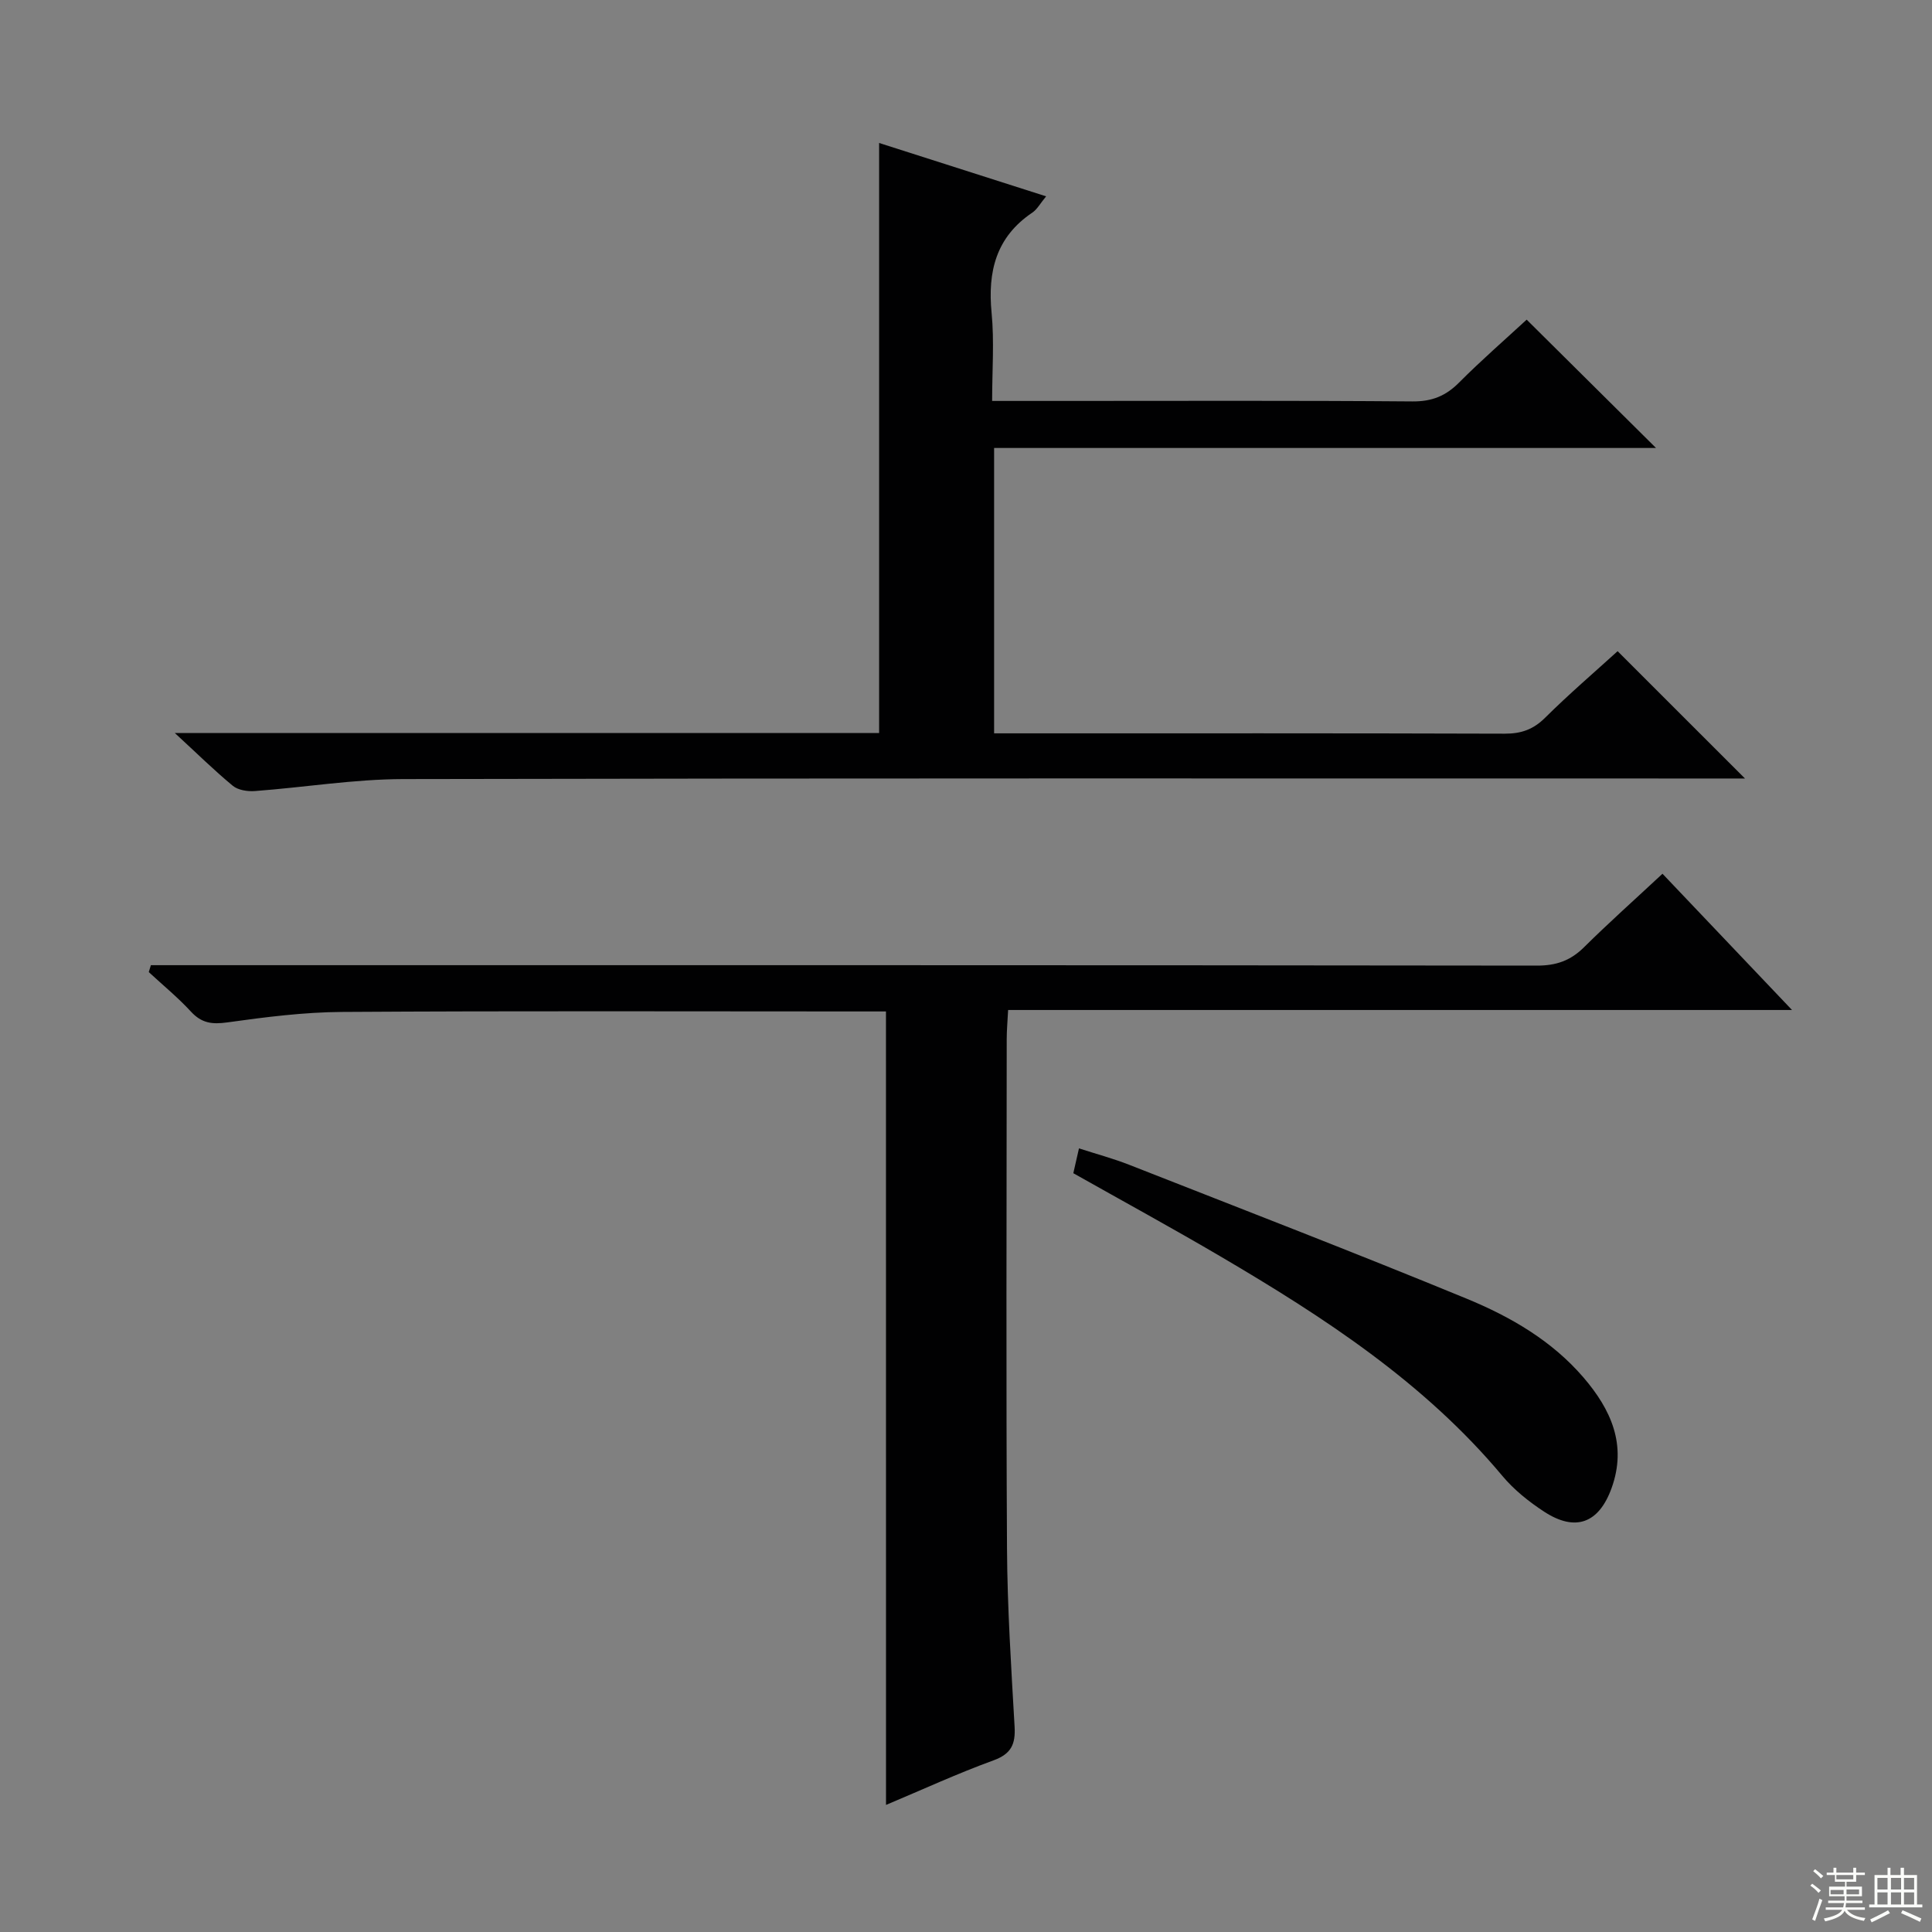 <svg enable-background="new 0 0 400 400" viewBox="0 0 400 400" xmlns="http://www.w3.org/2000/svg"><rect x="0" y="0" width="400" height="400" fill="#808080" stroke="none"/><g fill="#010102"><path d="m36.19 151.76h145.82c0-40.81 0-81.3 0-122.16 11.12 3.56 22.57 7.21 34.58 11.05-1.23 1.48-1.86 2.7-2.86 3.37-7.5 5.05-9.27 12.18-8.43 20.76.57 5.9.11 11.9.11 18.23h14.55c24.16 0 48.32-.1 72.48.1 4.01.03 6.88-1.12 9.64-3.9 4.57-4.59 9.47-8.85 14-13.03 8.89 8.83 17.63 17.49 26.78 26.57-45.68 0-91.15 0-137.04 0v59.08h5.24c33.49 0 66.99-.04 100.48.07 3.41.01 5.92-.87 8.37-3.31 4.95-4.91 10.25-9.45 15-13.77 8.77 8.77 17.33 17.33 26.37 26.36-2.04 0-3.94 0-5.83 0-90.65 0-181.3-.08-271.95.12-10.25.02-20.49 1.72-30.75 2.48-1.51.11-3.46-.19-4.55-1.09-3.79-3.13-7.31-6.6-12.01-10.93z"/><path d="m183.43 209.41c-2.01 0-3.82 0-5.63 0-35.66 0-71.32-.13-106.97.1-7.94.05-15.91 1.07-23.79 2.17-3.15.44-5.31.15-7.5-2.23-2.7-2.93-5.81-5.48-8.74-8.19.15-.48.3-.96.44-1.43h5.56c93.81 0 187.62-.03 281.43.09 3.98 0 6.92-1.03 9.71-3.79 5.18-5.13 10.64-9.99 16.26-15.23 8.83 9.29 17.39 18.29 26.82 28.21-54.59 0-108.19 0-162.3 0-.13 2.49-.29 4.25-.29 6.02-.02 35.16-.14 70.32.06 105.47.07 12.29.87 24.58 1.57 36.86.21 3.64-.67 5.66-4.38 7.01-7.45 2.71-14.67 6.04-22.24 9.22-.01-54.92-.01-109.27-.01-164.28z"/><path d="m222.22 242.9c.35-1.55.71-3.11 1.17-5.14 3.62 1.17 7.1 2.1 10.43 3.41 23.31 9.16 46.68 18.17 69.84 27.71 9.06 3.73 17.63 8.68 24.19 16.32 5.69 6.63 9.03 13.95 5.82 22.87-2.62 7.29-7.47 9.14-13.95 4.92-3.17-2.07-6.27-4.54-8.68-7.43-16.19-19.36-36.93-32.84-58.35-45.43-10.01-5.88-20.2-11.44-30.47-17.23z"/></g><path d="m374.8 390.4.4-.4c.7.5 1.3 1 1.8 1.4l-.5.5c-.5-.6-1.1-1.1-1.7-1.5zm1 7.3-.6-.3c.5-1.4 1.1-2.8 1.5-4.3.2.1.4.2.6.3-.5 1.3-1 2.8-1.5 4.3zm-.4-10.3.4-.4c.4.3 1 .8 1.7 1.4l-.5.5c-.4-.5-1-1-1.6-1.5zm2.5.3h1.7v-1h.6v1h3.5v-1h.6v1h1.8v.5h-1.8v1.4h-2v1h3.2v2h-3.2v.9h3.3v.5h-3.4c0 .3-.1.6-.1.9h4v.5h-3.7c.7.9 1.9 1.5 3.8 1.7-.1.2-.2.4-.3.6-2.1-.4-3.5-1.1-4-2.1-.4 1-1.8 1.7-4 2.2-.1-.2-.2-.4-.3-.6 2.1-.4 3.4-1 3.8-1.8h-3.4v-.5h3.6c.1-.3.1-.6.2-.9h-3.3v-.5h3.4c0-.3 0-.6 0-.9h-3.2v-2h3.3v-1h-2.1v-1.4h-1.7v-.5zm1.1 3.5v1h2.7c0-.3 0-.4 0-.4 0-.1 0-.2 0-.2 0-.1 0-.2 0-.3h-2.7zm1.2-3v.9h3.5v-.9zm4.7 3h-2.6v.6.4h2.6z" fill="#fbfcfa"/><path d="m393.6 386.7h.6v1.5h2.7v6.1h1.1v.6h-11v-.6h1.1v-6.1h2.7v-1.5h.6v1.5h2.1v-1.5zm-2.7 8.8.4.6c-1.2.6-2.5 1.3-3.8 1.9-.1-.2-.2-.4-.3-.6 1.2-.6 2.5-1.2 3.7-1.9zm-2.2-6.7v2.4h2.1v-2.4zm0 3v2.5h2.1v-2.5zm2.8-3v2.4h2.1v-2.4zm0 3v2.5h2.1v-2.5zm6 6.1c-1.4-.7-2.7-1.3-3.9-1.8l.3-.6c1.5.6 2.7 1.2 3.9 1.7zm-1.2-9.1h-2.1v2.4h2.1zm-2.1 3v2.5h2.1v-2.5z" fill="#fbfcfa"/></svg>
